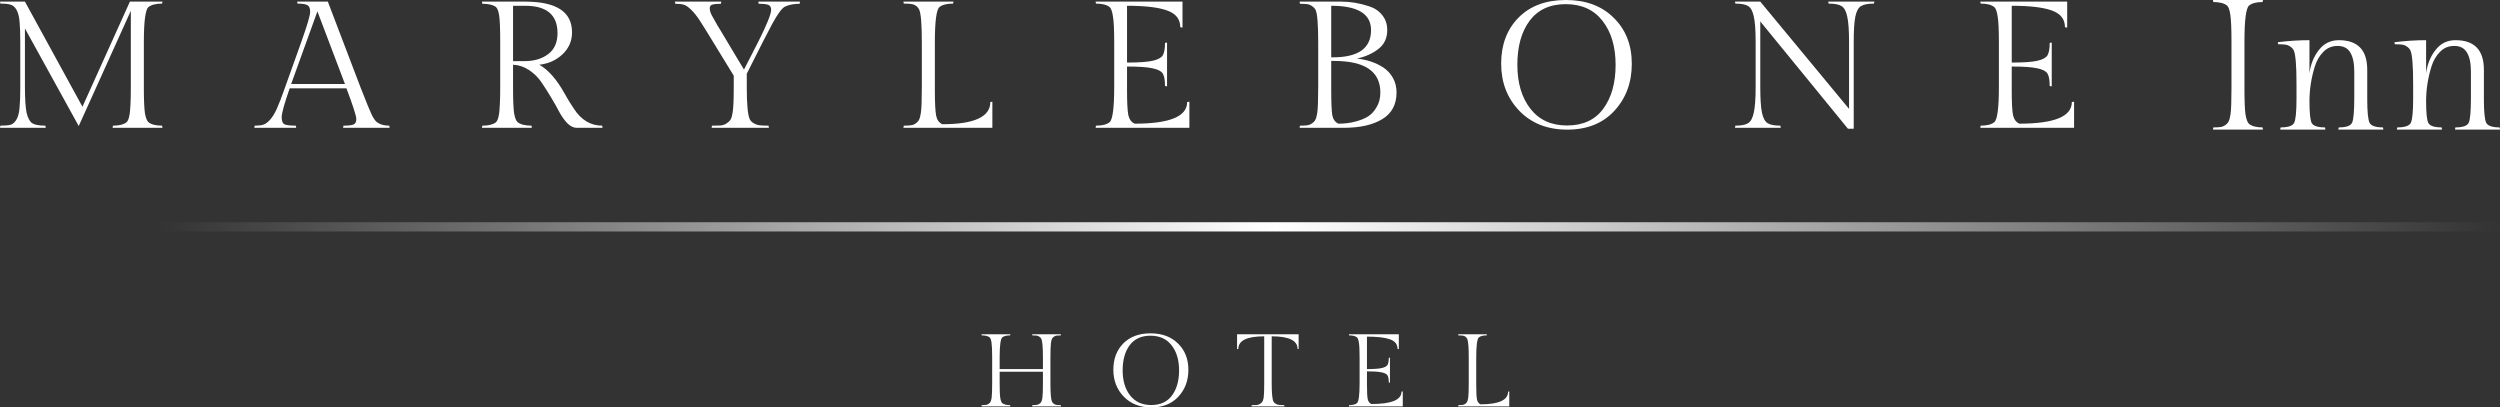 <?xml version="1.0" encoding="UTF-8"?>
<svg width="270" height="44" viewBox="0 0 270 44" fill="none" xmlns="http://www.w3.org/2000/svg"><rect x="0" y="0" width="270" height="44" fill="#333333" stroke="none"/><path d="M15.536 4.576V9.405C15.536 10.794 15.576 11.741 15.656 12.248C15.75 12.754 15.878 13.072 16.038 13.202C16.347 13.448 16.836 13.572 17.506 13.572L17.546 13.805H12.159L12.2 13.572C12.856 13.572 13.338 13.455 13.647 13.221C13.901 13.026 14.049 12.39 14.089 11.313C14.116 10.885 14.129 10.248 14.129 9.405V1.168L8.502 13.611L2.693 3.076V9.366C2.693 10.664 2.753 11.605 2.874 12.189C3.008 12.76 3.216 13.137 3.497 13.319C3.778 13.487 4.247 13.572 4.904 13.572L4.944 13.805H0L0.04 13.572C0.536 13.572 0.904 13.539 1.146 13.474C1.4 13.396 1.615 13.202 1.789 12.89C1.963 12.579 2.07 12.163 2.11 11.644C2.164 11.125 2.191 10.365 2.191 9.366V4.595C2.191 3.596 2.164 2.836 2.11 2.317C2.07 1.798 1.963 1.382 1.789 1.071C1.615 0.759 1.4 0.571 1.146 0.506C0.904 0.428 0.536 0.389 0.04 0.389L0 0.175H2.693L8.904 11.527L14.029 0.175H17.546L17.506 0.389C16.836 0.389 16.347 0.513 16.038 0.759C15.703 1.032 15.536 2.304 15.536 4.576Z" fill="white"></path><path d="M37.094 13.572C37.603 13.572 37.958 13.533 38.159 13.455C38.373 13.377 38.481 13.176 38.481 12.851C38.481 12.527 38.126 11.423 37.416 9.541H31.285C30.709 11.19 30.421 12.228 30.421 12.656C30.421 13.072 30.529 13.332 30.743 13.435C30.971 13.526 31.373 13.572 31.949 13.572L31.989 13.805H27.467L27.507 13.572C27.896 13.572 28.197 13.539 28.412 13.474C28.639 13.409 28.881 13.241 29.135 12.968C29.403 12.682 29.658 12.274 29.899 11.741C30.14 11.209 30.428 10.463 30.763 9.502L32.552 4.498C33.181 2.732 33.496 1.662 33.496 1.285C33.496 0.909 33.403 0.669 33.215 0.565C33.027 0.448 32.666 0.389 32.13 0.389L32.09 0.175H35.406L38.963 9.502C39.566 11.047 39.968 12.027 40.169 12.442C40.383 12.858 40.584 13.124 40.772 13.241C41.107 13.461 41.529 13.572 42.038 13.572L42.078 13.805H37.054L37.094 13.572ZM34.28 1.227L31.446 9.074H37.255L34.28 1.227Z" fill="white"></path><path d="M62.282 13.805C61.947 13.805 61.613 13.643 61.278 13.319C60.956 12.981 60.661 12.566 60.393 12.072C60.139 11.579 59.837 11.047 59.489 10.476C59.141 9.892 58.792 9.346 58.444 8.84C58.095 8.334 57.653 7.905 57.117 7.555C56.581 7.204 56.012 7.016 55.409 6.99V9.405C55.409 10.807 55.449 11.761 55.529 12.267C55.623 12.76 55.751 13.072 55.911 13.202C56.233 13.448 56.729 13.572 57.399 13.572L57.439 13.805H52.053L52.093 13.572C52.749 13.572 53.232 13.455 53.54 13.221C53.794 13.026 53.942 12.39 53.982 11.313C54.009 10.885 54.022 10.248 54.022 9.405V4.478C54.022 3.038 53.982 2.083 53.901 1.616C53.821 1.149 53.701 0.857 53.54 0.74C53.232 0.519 52.749 0.409 52.093 0.409L52.053 0.175H56.715C60.092 0.175 61.78 1.279 61.78 3.485C61.78 4.433 61.432 5.231 60.735 5.88C60.052 6.516 59.221 6.886 58.243 6.99C59.221 7.548 60.125 8.574 60.956 10.067C61.278 10.651 61.619 11.209 61.981 11.741C62.772 12.961 63.79 13.572 65.036 13.572L65.076 13.805H62.282ZM55.409 0.623V6.601H56.675C57.693 6.601 58.538 6.348 59.208 5.841C59.877 5.335 60.212 4.582 60.212 3.583C60.212 1.61 59.047 0.623 56.715 0.623H55.409Z" fill="white"></path><path d="M80.651 9.405C80.651 11.326 80.765 12.494 80.993 12.91C81.074 13.065 81.214 13.202 81.415 13.319C81.616 13.435 81.831 13.507 82.058 13.533C82.286 13.559 82.601 13.572 83.003 13.572L83.043 13.805H76.853L76.893 13.572C77.295 13.572 77.61 13.565 77.838 13.552C78.079 13.526 78.293 13.448 78.481 13.319C78.682 13.189 78.823 13.052 78.903 12.91C78.997 12.767 79.07 12.514 79.124 12.15C79.204 11.709 79.245 10.794 79.245 9.405V8.178L76.994 4.498C76.364 3.459 75.895 2.707 75.587 2.239C75.279 1.759 74.964 1.363 74.642 1.051C74.32 0.74 74.053 0.558 73.838 0.506C73.637 0.441 73.336 0.409 72.934 0.409L72.894 0.175H77.898L77.858 0.409C77.416 0.409 77.101 0.441 76.913 0.506C76.739 0.558 76.652 0.688 76.652 0.896C76.652 1.129 76.732 1.395 76.893 1.694C77.067 1.993 77.181 2.194 77.235 2.298C77.288 2.401 77.376 2.557 77.496 2.765C77.617 2.96 77.717 3.122 77.797 3.252C78.159 3.875 78.407 4.29 78.541 4.498L80.35 7.516L81.898 4.498C82.822 2.655 83.284 1.512 83.284 1.071C83.284 0.785 83.184 0.604 82.983 0.526C82.795 0.448 82.447 0.409 81.938 0.409L81.898 0.175H86.4L86.359 0.409C85.73 0.409 85.2 0.513 84.772 0.72C84.45 0.876 83.995 1.493 83.405 2.57C83.177 2.986 82.842 3.628 82.4 4.498L80.651 7.964V9.405Z" fill="white"></path><path d="M107.175 13.805H97.568L97.608 13.572C97.93 13.572 98.185 13.559 98.372 13.533C98.573 13.507 98.754 13.435 98.915 13.319C99.076 13.202 99.189 13.072 99.257 12.929C99.337 12.773 99.404 12.52 99.457 12.17C99.525 11.715 99.558 10.794 99.558 9.405V4.576C99.558 2.642 99.464 1.467 99.277 1.051C99.102 0.688 98.808 0.48 98.392 0.428C98.191 0.402 97.93 0.389 97.608 0.389L97.568 0.175H102.975L102.934 0.389C102.265 0.389 101.775 0.513 101.467 0.759C101.132 1.032 100.965 2.304 100.965 4.576V9.697C100.965 11.099 101.012 12.033 101.106 12.501C101.199 12.955 101.42 13.26 101.769 13.416C105.226 13.416 106.954 12.617 106.954 11.021L107.175 10.982V13.805Z" fill="white"></path><path d="M128.453 13.805H118.324L118.364 13.572C119.034 13.572 119.523 13.448 119.831 13.202C120.166 12.929 120.334 11.663 120.334 9.405V4.576C120.334 3.187 120.287 2.239 120.193 1.733C120.113 1.214 119.992 0.889 119.831 0.759C119.523 0.513 119.034 0.389 118.364 0.389L118.324 0.175H127.71V2.979L127.469 2.94C127.469 2.07 126.993 1.467 126.042 1.129C125.104 0.792 123.663 0.623 121.72 0.623V6.757C123.007 6.757 123.931 6.692 124.494 6.562C125.057 6.432 125.419 6.237 125.579 5.978C125.74 5.705 125.821 5.257 125.821 4.634L126.042 4.595V9.327L125.821 9.288C125.821 8.652 125.74 8.204 125.579 7.944C125.419 7.685 125.057 7.497 124.494 7.38C123.931 7.25 123.007 7.185 121.72 7.185V9.697C121.72 11.073 121.767 11.988 121.861 12.442C121.968 12.897 122.196 13.202 122.545 13.357C126.323 13.357 128.212 12.579 128.212 11.021L128.453 10.982V13.805Z" fill="white"></path><path d="M150.827 9.989C150.827 11.287 150.311 12.248 149.279 12.871C148.261 13.494 146.861 13.805 145.079 13.805H140.356L140.396 13.572C140.731 13.572 140.992 13.559 141.18 13.533C141.367 13.507 141.542 13.435 141.702 13.319C141.877 13.202 141.997 13.072 142.064 12.929C142.145 12.773 142.212 12.52 142.265 12.17C142.332 11.715 142.366 10.794 142.366 9.405V4.576C142.366 2.629 142.272 1.46 142.084 1.071C142.004 0.915 141.877 0.779 141.702 0.662C141.542 0.545 141.367 0.474 141.18 0.448C140.992 0.422 140.731 0.409 140.396 0.409L140.356 0.175H144.858C145.849 0.175 146.854 0.344 147.872 0.682C148.449 0.863 148.918 1.181 149.279 1.636C149.641 2.077 149.822 2.616 149.822 3.252C149.822 4.121 149.5 4.803 148.857 5.296C148.214 5.79 147.444 6.134 146.546 6.328C147.591 6.432 148.529 6.744 149.36 7.263C149.802 7.548 150.157 7.925 150.425 8.392C150.693 8.86 150.827 9.392 150.827 9.989ZM148.073 3.252C148.073 1.499 146.64 0.623 143.772 0.623V6.192H143.953C146.7 6.192 148.073 5.212 148.073 3.252ZM149.078 9.989C149.078 7.717 147.41 6.581 144.074 6.581H143.772V9.697C143.772 11.112 143.813 12.04 143.893 12.481C143.987 12.91 144.208 13.202 144.556 13.357C145.226 13.357 145.843 13.28 146.405 13.124C146.981 12.968 147.437 12.78 147.772 12.559C148.12 12.338 148.422 12.007 148.676 11.566C148.944 11.125 149.078 10.599 149.078 9.989Z" fill="white"></path><path d="M169.12 0C171.277 0 172.999 0.643 174.285 1.928C175.585 3.2 176.234 4.855 176.234 6.893C176.234 8.918 175.605 10.612 174.345 11.975C173.099 13.325 171.404 14 169.26 14C167.117 14 165.388 13.319 164.075 11.956C162.775 10.592 162.125 8.898 162.125 6.873C162.125 4.835 162.748 3.18 163.995 1.908C165.254 0.636 166.962 0 169.12 0ZM169.24 13.552C170.955 13.552 172.255 12.955 173.139 11.761C174.037 10.553 174.486 8.97 174.486 7.01C174.486 5.05 174.017 3.466 173.079 2.259C172.141 1.051 170.815 0.448 169.1 0.448C167.398 0.448 166.098 1.045 165.2 2.239C164.316 3.433 163.874 5.017 163.874 6.99C163.874 8.95 164.343 10.534 165.281 11.741C166.219 12.948 167.539 13.552 169.24 13.552Z" fill="white"></path><path d="M200.201 4.556V13.903H199.578L190.111 2.317V9.366C190.111 10.664 190.172 11.598 190.292 12.17C190.413 12.741 190.614 13.117 190.895 13.299C191.177 13.481 191.639 13.572 192.282 13.572L192.322 13.805H187.378L187.418 13.572C188.061 13.572 188.524 13.481 188.805 13.299C189.086 13.117 189.287 12.741 189.408 12.17C189.542 11.598 189.609 10.664 189.609 9.366V4.556C189.609 3.258 189.542 2.33 189.408 1.772C189.287 1.201 189.086 0.831 188.805 0.662C188.537 0.48 188.075 0.389 187.418 0.389L187.378 0.175H190.111L199.698 11.761V4.556C199.698 3.271 199.631 2.343 199.497 1.772C199.377 1.201 199.176 0.831 198.894 0.662C198.613 0.48 198.144 0.389 197.487 0.389L197.447 0.175H202.432L202.391 0.389C201.735 0.389 201.266 0.48 200.985 0.662C200.703 0.831 200.502 1.201 200.382 1.772C200.261 2.343 200.201 3.271 200.201 4.556Z" fill="white"></path><path d="M224 13.805H213.87L213.911 13.572C214.581 13.572 215.07 13.448 215.378 13.202C215.713 12.929 215.88 11.663 215.88 9.405V4.576C215.88 3.187 215.833 2.239 215.74 1.733C215.659 1.214 215.539 0.889 215.378 0.759C215.07 0.513 214.581 0.389 213.911 0.389L213.87 0.175H223.256V2.979L223.015 2.94C223.015 2.07 222.54 1.467 221.588 1.129C220.65 0.792 219.21 0.623 217.267 0.623V6.757C218.553 6.757 219.478 6.692 220.041 6.562C220.603 6.432 220.965 6.237 221.126 5.978C221.287 5.705 221.367 5.257 221.367 4.634L221.588 4.595V9.327L221.367 9.288C221.367 8.652 221.287 8.204 221.126 7.944C220.965 7.685 220.603 7.497 220.041 7.38C219.478 7.25 218.553 7.185 217.267 7.185V9.697C217.267 11.073 217.314 11.988 217.408 12.442C217.515 12.897 217.743 13.202 218.091 13.357C221.87 13.357 223.759 12.579 223.759 11.021L224 10.982V13.805Z" fill="white"></path><path d="M242.4 4.52V9.48C242.4 10.907 242.44 11.88 242.52 12.4C242.613 12.92 242.74 13.247 242.9 13.38C243.207 13.633 243.693 13.76 244.36 13.76L244.4 14H239L239.04 13.76C239.373 13.76 239.633 13.747 239.82 13.72C240.007 13.693 240.18 13.62 240.34 13.5C240.513 13.38 240.633 13.247 240.7 13.1C240.78 12.94 240.847 12.68 240.9 12.32C240.967 11.853 241 10.907 241 9.48V4.52C241 3.133 240.96 2.167 240.88 1.62C240.8 1.073 240.68 0.733 240.52 0.6C240.2 0.347 239.707 0.22 239.04 0.22L239 0H244.4L244.36 0.22C243.693 0.22 243.207 0.347 242.9 0.6C242.567 0.88 242.4 2.187 242.4 4.52Z" fill="white"></path><path d="M249.422 4.34V7.92C249.542 6.96 249.876 6.127 250.422 5.42C250.969 4.7 251.696 4.34 252.602 4.34C254.642 4.34 255.662 5.407 255.662 7.54V10.7C255.662 12.087 255.749 12.947 255.922 13.28C256.109 13.6 256.589 13.76 257.362 13.76L257.402 14H252.542L252.582 13.76C253.382 13.76 253.862 13.593 254.022 13.26C254.182 12.927 254.262 12.013 254.262 10.52V7.74C254.262 6.82 254.116 6.127 253.822 5.66C253.542 5.193 253.089 4.96 252.462 4.96C251.849 4.96 251.336 5.173 250.922 5.6C250.509 6.013 250.202 6.54 250.002 7.18C249.616 8.42 249.422 9.667 249.422 10.92C249.422 12.173 249.502 12.96 249.662 13.28C249.836 13.6 250.316 13.76 251.102 13.76L251.142 14H246.262L246.302 13.76C247.102 13.76 247.589 13.6 247.762 13.28C247.936 12.947 248.022 12.073 248.022 10.66V9.06C248.022 7.06 247.922 5.853 247.722 5.44C247.656 5.293 247.536 5.16 247.362 5.04C247.202 4.92 247.022 4.847 246.822 4.82C246.636 4.793 246.376 4.78 246.042 4.78L246.002 4.56C247.162 4.413 248.302 4.34 249.422 4.34Z" fill="white"></path><path d="M262.02 4.34V7.92C262.14 6.96 262.473 6.127 263.02 5.42C263.567 4.7 264.293 4.34 265.2 4.34C267.24 4.34 268.26 5.407 268.26 7.54V10.7C268.26 12.087 268.347 12.947 268.52 13.28C268.707 13.6 269.187 13.76 269.96 13.76L270 14H265.14L265.18 13.76C265.98 13.76 266.46 13.593 266.62 13.26C266.78 12.927 266.86 12.013 266.86 10.52V7.74C266.86 6.82 266.713 6.127 266.42 5.66C266.14 5.193 265.687 4.96 265.06 4.96C264.447 4.96 263.933 5.173 263.52 5.6C263.107 6.013 262.8 6.54 262.6 7.18C262.213 8.42 262.02 9.667 262.02 10.92C262.02 12.173 262.1 12.96 262.26 13.28C262.433 13.6 262.913 13.76 263.7 13.76L263.74 14H258.86L258.9 13.76C259.7 13.76 260.187 13.6 260.36 13.28C260.533 12.947 260.62 12.073 260.62 10.66V9.06C260.62 7.06 260.52 5.853 260.32 5.44C260.253 5.293 260.133 5.16 259.96 5.04C259.8 4.92 259.62 4.847 259.42 4.82C259.233 4.793 258.973 4.78 258.64 4.78L258.6 4.56C259.76 4.413 260.9 4.34 262.02 4.34Z" fill="white"></path><path d="M113.446 38.615V41.374C113.446 42.487 113.503 43.154 113.619 43.377C113.657 43.466 113.723 43.544 113.815 43.611C113.907 43.677 114.007 43.718 114.115 43.733C114.23 43.748 114.381 43.755 114.565 43.755L114.588 43.889H111.472L111.495 43.755C111.687 43.755 111.837 43.748 111.945 43.733C112.06 43.718 112.164 43.677 112.257 43.611C112.357 43.544 112.426 43.47 112.464 43.388C112.511 43.299 112.549 43.154 112.58 42.954C112.618 42.694 112.637 42.168 112.637 41.374V40.15H107.962V41.374C107.962 42.168 107.985 42.709 108.032 42.999C108.086 43.288 108.159 43.47 108.251 43.544C108.428 43.685 108.709 43.755 109.094 43.755L109.117 43.889H106L106.023 43.755C106.215 43.755 106.366 43.748 106.473 43.733C106.581 43.718 106.681 43.677 106.773 43.611C106.873 43.544 106.943 43.47 106.981 43.388C107.027 43.299 107.066 43.154 107.097 42.954C107.135 42.694 107.154 42.168 107.154 41.374V38.615C107.154 37.843 107.131 37.306 107.085 37.001C107.039 36.697 106.97 36.508 106.877 36.434C106.693 36.293 106.408 36.222 106.023 36.222L106 36.1H109.117L109.094 36.222C108.709 36.222 108.428 36.293 108.251 36.434C108.059 36.59 107.962 37.317 107.962 38.615V39.861H112.637V38.615C112.637 37.51 112.58 36.838 112.464 36.601C112.426 36.512 112.357 36.434 112.257 36.367C112.164 36.3 112.06 36.26 111.945 36.245C111.837 36.23 111.687 36.222 111.495 36.222L111.472 36.1H114.588L114.565 36.222C114.381 36.222 114.23 36.23 114.115 36.245C114.007 36.26 113.907 36.3 113.815 36.367C113.723 36.434 113.653 36.512 113.607 36.601C113.569 36.69 113.534 36.834 113.503 37.035C113.465 37.361 113.446 37.888 113.446 38.615Z" fill="white"></path><path d="M124.259 36C125.498 36 126.487 36.367 127.226 37.102C127.972 37.828 128.345 38.774 128.345 39.939C128.345 41.096 127.984 42.064 127.26 42.843C126.544 43.614 125.571 44 124.34 44C123.108 44 122.116 43.611 121.361 42.832C120.615 42.053 120.242 41.085 120.242 39.928C120.242 38.763 120.6 37.817 121.315 37.09C122.039 36.364 123.02 36 124.259 36ZM124.328 43.744C125.313 43.744 126.06 43.403 126.568 42.72C127.083 42.031 127.341 41.126 127.341 40.006C127.341 38.886 127.072 37.98 126.533 37.291C125.994 36.601 125.232 36.256 124.247 36.256C123.27 36.256 122.523 36.597 122.008 37.28C121.5 37.962 121.246 38.867 121.246 39.994C121.246 41.114 121.515 42.02 122.054 42.709C122.593 43.399 123.351 43.744 124.328 43.744Z" fill="white"></path><path d="M133.603 36.1H140.252V37.702L140.136 37.68C140.136 36.775 139.205 36.323 137.343 36.323V41.374C137.343 42.472 137.408 43.139 137.539 43.377C137.585 43.466 137.666 43.544 137.782 43.611C137.897 43.677 138.02 43.718 138.151 43.733C138.282 43.748 138.463 43.755 138.693 43.755L138.717 43.889H135.161L135.184 43.755C135.415 43.755 135.596 43.752 135.727 43.744C135.865 43.729 135.988 43.685 136.096 43.611C136.212 43.536 136.292 43.459 136.339 43.377C136.392 43.295 136.439 43.151 136.477 42.943C136.516 42.691 136.535 42.168 136.535 41.374V36.323C134.673 36.323 133.741 36.775 133.741 37.68L133.603 37.702V36.1Z" fill="white"></path><path d="M151.5 43.889H145.682L145.705 43.755C146.09 43.755 146.371 43.685 146.548 43.544C146.741 43.388 146.837 42.665 146.837 41.374V38.615C146.837 37.821 146.81 37.28 146.756 36.99C146.71 36.694 146.641 36.508 146.548 36.434C146.371 36.293 146.09 36.222 145.705 36.222L145.682 36.1H151.073V37.702L150.935 37.68C150.935 37.183 150.661 36.838 150.115 36.645C149.576 36.453 148.749 36.356 147.633 36.356V39.861C148.372 39.861 148.903 39.824 149.226 39.75C149.549 39.675 149.757 39.564 149.85 39.416C149.942 39.26 149.988 39.004 149.988 38.648L150.115 38.626V41.33L149.988 41.307C149.988 40.944 149.942 40.688 149.85 40.54C149.757 40.391 149.549 40.284 149.226 40.217C148.903 40.143 148.372 40.106 147.633 40.106V41.541C147.633 42.327 147.66 42.85 147.714 43.11C147.776 43.37 147.906 43.544 148.107 43.633C150.277 43.633 151.362 43.188 151.362 42.298L151.5 42.275V43.889Z" fill="white"></path><path d="M163 43.889H157.482L157.505 43.755C157.69 43.755 157.836 43.748 157.944 43.733C158.059 43.718 158.163 43.677 158.256 43.611C158.348 43.544 158.413 43.47 158.452 43.388C158.498 43.299 158.537 43.154 158.567 42.954C158.606 42.694 158.625 42.168 158.625 41.374V38.615C158.625 37.51 158.571 36.838 158.463 36.601C158.363 36.393 158.194 36.275 157.956 36.245C157.84 36.23 157.69 36.222 157.505 36.222L157.482 36.1H160.587L160.564 36.222C160.18 36.222 159.899 36.293 159.722 36.434C159.529 36.59 159.433 37.317 159.433 38.615V41.541C159.433 42.342 159.46 42.876 159.514 43.143C159.568 43.403 159.695 43.577 159.895 43.666C161.88 43.666 162.873 43.21 162.873 42.298L163 42.275V43.889Z" fill="white"></path><path fill-rule="evenodd" clip-rule="evenodd" d="M270 25L-8.75578e-08 25L0 24L270 24L270 25Z" fill="url(#paint0_linear_624_1822)"></path><defs><linearGradient id="paint0_linear_624_1822" x1="17.053" y1="26.5" x2="270" y2="26.5" gradientUnits="userSpaceOnUse"><stop stop-color="white" stop-opacity="0"></stop><stop offset="0.477" stop-color="white"></stop><stop offset="1" stop-color="white" stop-opacity="0"></stop></linearGradient></defs></svg>